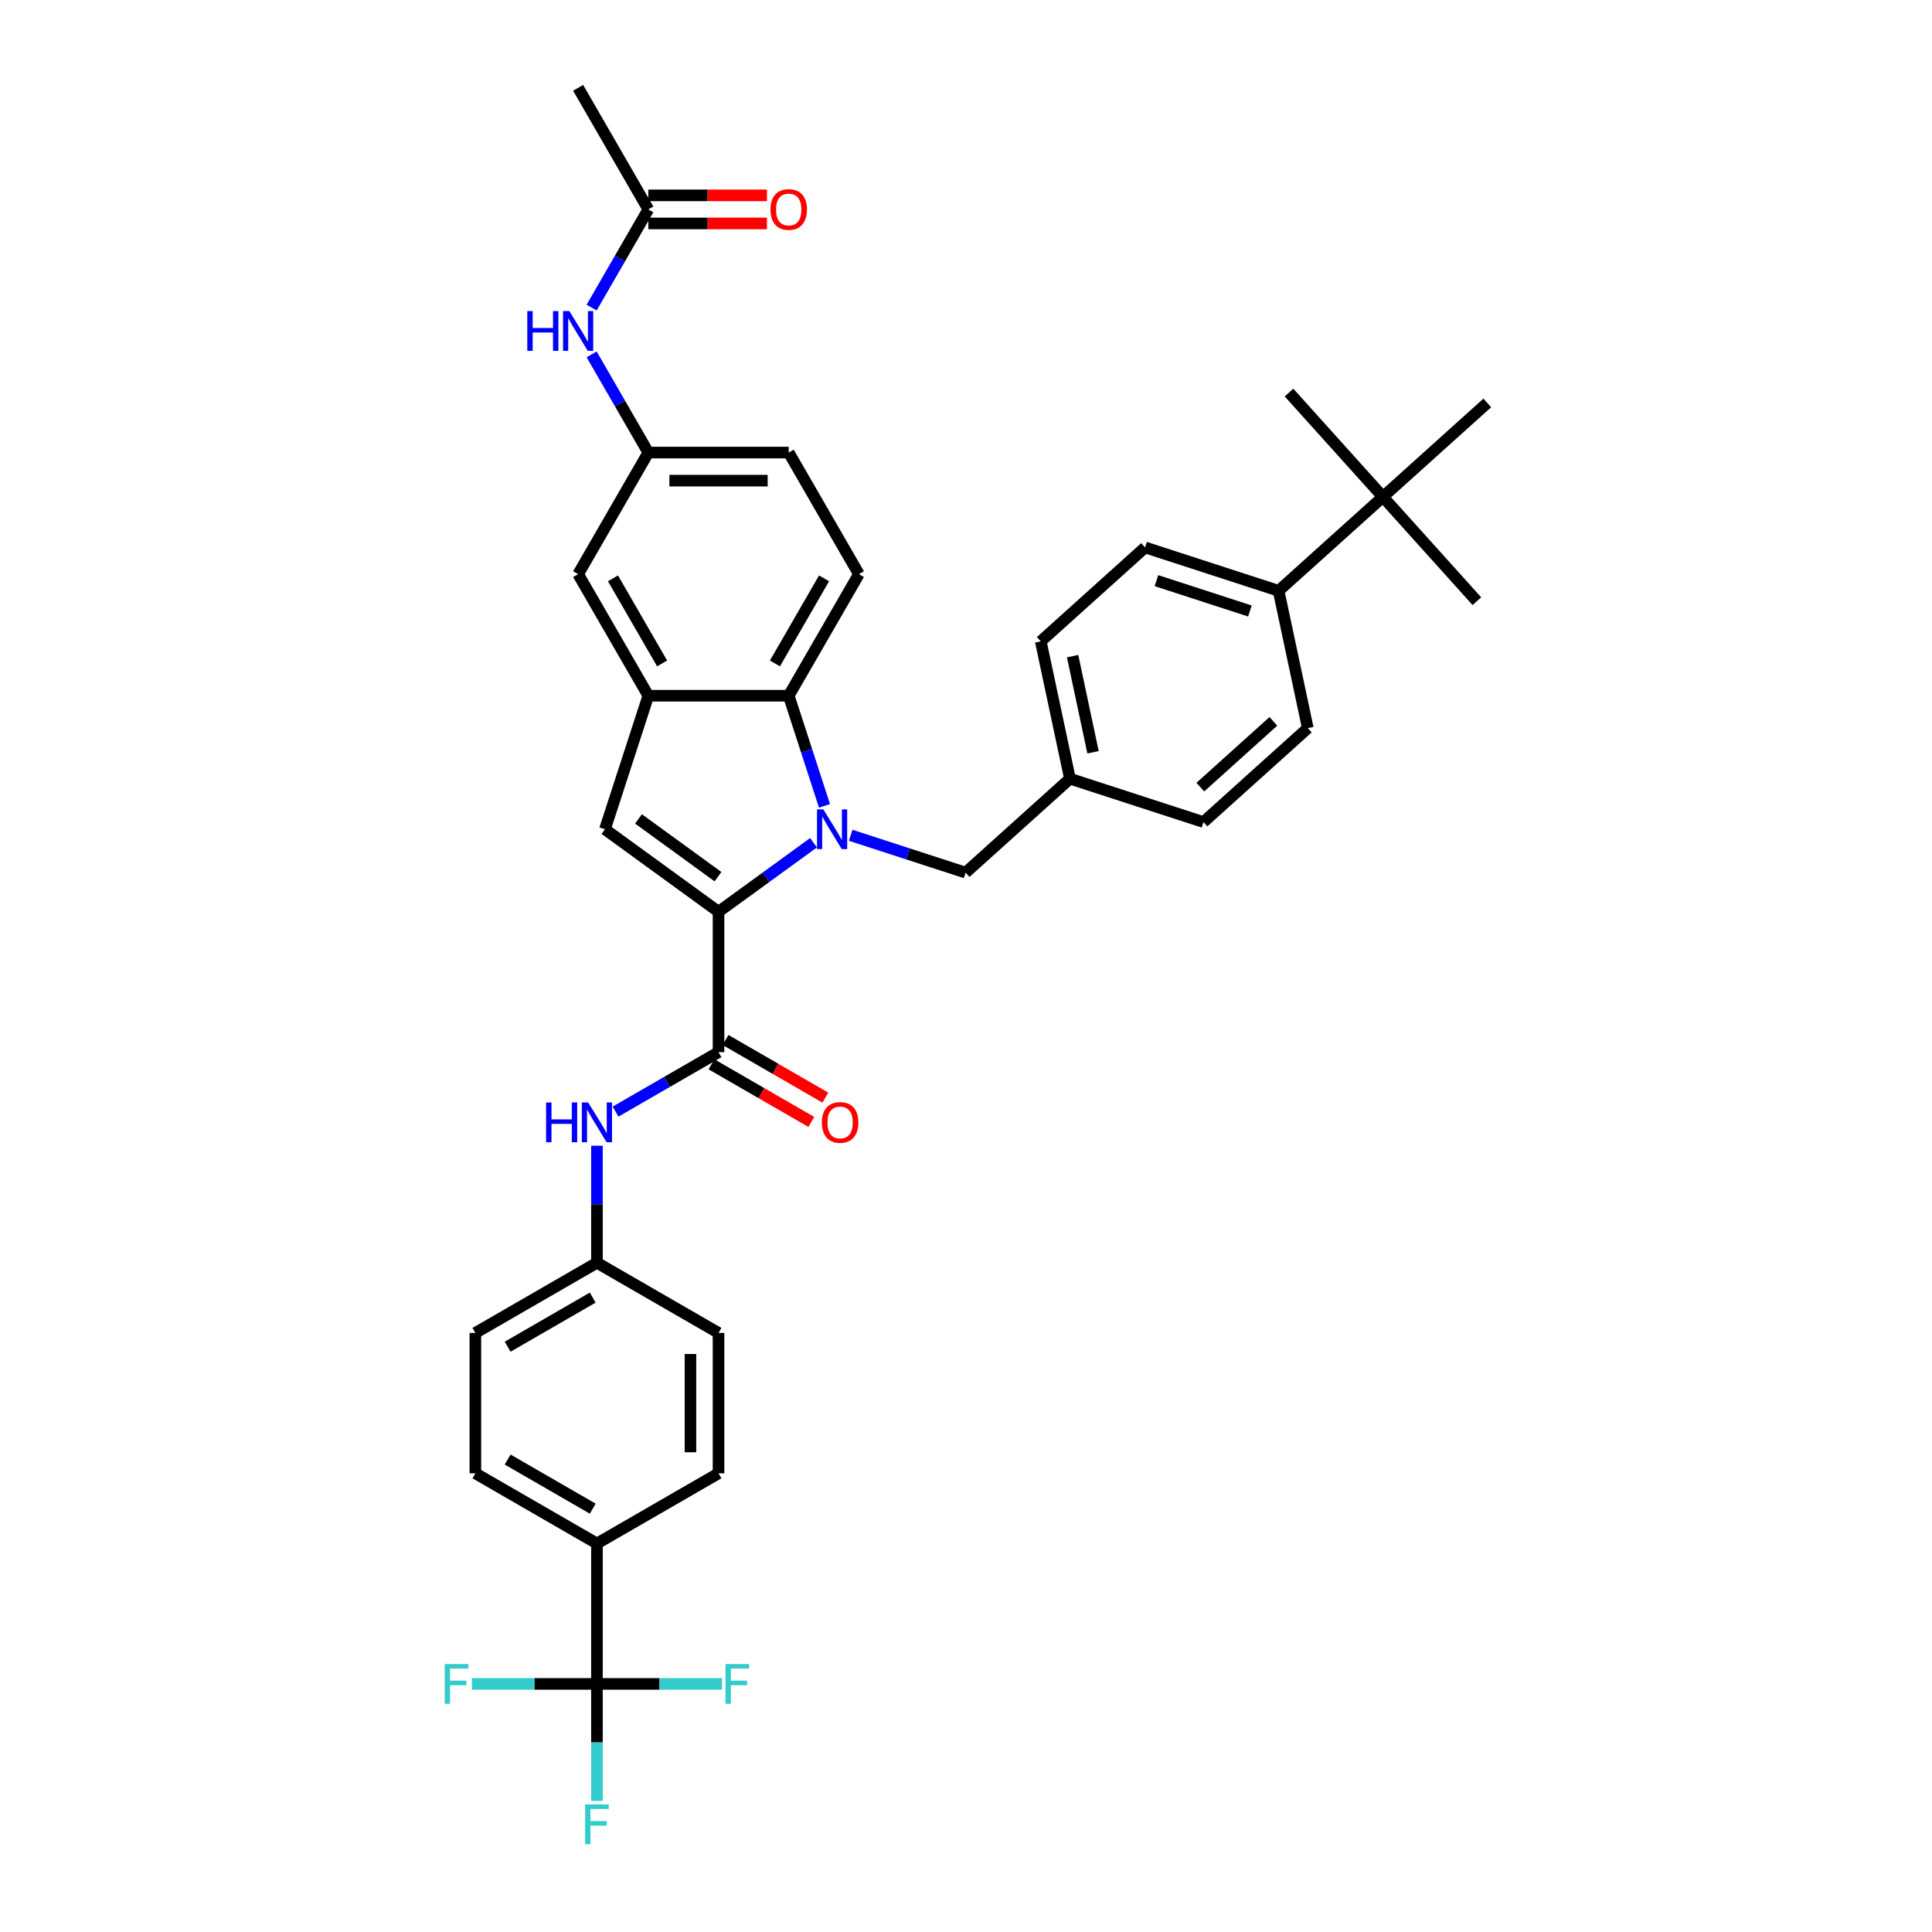 <?xml version='1.0' encoding='iso-8859-1'?>
<svg version='1.1' baseProfile='full'
              xmlns='http://www.w3.org/2000/svg'
                      xmlns:rdkit='http://www.rdkit.org/xml'
                      xmlns:xlink='http://www.w3.org/1999/xlink'
                  xml:space='preserve'
width='1000px' height='1000px' viewBox='0 0 1000 1000'>
<!-- END OF HEADER -->
<rect style='opacity:1.0;fill:#FFFFFF;stroke:none' width='1000' height='1000' x='0' y='0'> </rect>
<path class='bond-0' d='M 444.572,297.176 L 408.239,360.107' style='fill:none;fill-rule:evenodd;stroke:#000000;stroke-width:6px;stroke-linecap:butt;stroke-linejoin:miter;stroke-opacity:1' />
<path class='bond-0' d='M 426.535,299.349 L 401.102,343.401' style='fill:none;fill-rule:evenodd;stroke:#000000;stroke-width:6px;stroke-linecap:butt;stroke-linejoin:miter;stroke-opacity:1' />
<path class='bond-1' d='M 444.572,297.176 L 408.239,234.246' style='fill:none;fill-rule:evenodd;stroke:#000000;stroke-width:6px;stroke-linecap:butt;stroke-linejoin:miter;stroke-opacity:1' />
<path class='bond-2' d='M 408.239,234.246 L 335.573,234.246' style='fill:none;fill-rule:evenodd;stroke:#000000;stroke-width:6px;stroke-linecap:butt;stroke-linejoin:miter;stroke-opacity:1' />
<path class='bond-2' d='M 397.339,248.779 L 346.473,248.779' style='fill:none;fill-rule:evenodd;stroke:#000000;stroke-width:6px;stroke-linecap:butt;stroke-linejoin:miter;stroke-opacity:1' />
<path class='bond-3' d='M 335.573,234.246 L 299.24,297.176' style='fill:none;fill-rule:evenodd;stroke:#000000;stroke-width:6px;stroke-linecap:butt;stroke-linejoin:miter;stroke-opacity:1' />
<path class='bond-4' d='M 335.573,234.246 L 320.901,208.834' style='fill:none;fill-rule:evenodd;stroke:#000000;stroke-width:6px;stroke-linecap:butt;stroke-linejoin:miter;stroke-opacity:1' />
<path class='bond-4' d='M 320.901,208.834 L 306.229,183.422' style='fill:none;fill-rule:evenodd;stroke:#0000FF;stroke-width:6px;stroke-linecap:butt;stroke-linejoin:miter;stroke-opacity:1' />
<path class='bond-5' d='M 299.24,297.176 L 335.573,360.107' style='fill:none;fill-rule:evenodd;stroke:#000000;stroke-width:6px;stroke-linecap:butt;stroke-linejoin:miter;stroke-opacity:1' />
<path class='bond-5' d='M 317.276,299.349 L 342.709,343.401' style='fill:none;fill-rule:evenodd;stroke:#000000;stroke-width:6px;stroke-linecap:butt;stroke-linejoin:miter;stroke-opacity:1' />
<path class='bond-6' d='M 306.229,159.209 L 320.901,133.797' style='fill:none;fill-rule:evenodd;stroke:#0000FF;stroke-width:6px;stroke-linecap:butt;stroke-linejoin:miter;stroke-opacity:1' />
<path class='bond-6' d='M 320.901,133.797 L 335.573,108.385' style='fill:none;fill-rule:evenodd;stroke:#000000;stroke-width:6px;stroke-linecap:butt;stroke-linejoin:miter;stroke-opacity:1' />
<path class='bond-7' d='M 335.573,360.107 L 408.239,360.107' style='fill:none;fill-rule:evenodd;stroke:#000000;stroke-width:6px;stroke-linecap:butt;stroke-linejoin:miter;stroke-opacity:1' />
<path class='bond-8' d='M 335.573,360.107 L 313.118,429.216' style='fill:none;fill-rule:evenodd;stroke:#000000;stroke-width:6px;stroke-linecap:butt;stroke-linejoin:miter;stroke-opacity:1' />
<path class='bond-9' d='M 408.239,360.107 L 417.499,388.608' style='fill:none;fill-rule:evenodd;stroke:#000000;stroke-width:6px;stroke-linecap:butt;stroke-linejoin:miter;stroke-opacity:1' />
<path class='bond-9' d='M 417.499,388.608 L 426.76,417.11' style='fill:none;fill-rule:evenodd;stroke:#0000FF;stroke-width:6px;stroke-linecap:butt;stroke-linejoin:miter;stroke-opacity:1' />
<path class='bond-10' d='M 440.315,432.342 L 470.059,442.007' style='fill:none;fill-rule:evenodd;stroke:#0000FF;stroke-width:6px;stroke-linecap:butt;stroke-linejoin:miter;stroke-opacity:1' />
<path class='bond-10' d='M 470.059,442.007 L 499.803,451.671' style='fill:none;fill-rule:evenodd;stroke:#000000;stroke-width:6px;stroke-linecap:butt;stroke-linejoin:miter;stroke-opacity:1' />
<path class='bond-11' d='M 421.073,436.206 L 396.489,454.067' style='fill:none;fill-rule:evenodd;stroke:#0000FF;stroke-width:6px;stroke-linecap:butt;stroke-linejoin:miter;stroke-opacity:1' />
<path class='bond-11' d='M 396.489,454.067 L 371.906,471.928' style='fill:none;fill-rule:evenodd;stroke:#000000;stroke-width:6px;stroke-linecap:butt;stroke-linejoin:miter;stroke-opacity:1' />
<path class='bond-12' d='M 371.906,471.928 L 313.118,429.216' style='fill:none;fill-rule:evenodd;stroke:#000000;stroke-width:6px;stroke-linecap:butt;stroke-linejoin:miter;stroke-opacity:1' />
<path class='bond-12' d='M 371.63,453.764 L 330.478,423.865' style='fill:none;fill-rule:evenodd;stroke:#000000;stroke-width:6px;stroke-linecap:butt;stroke-linejoin:miter;stroke-opacity:1' />
<path class='bond-13' d='M 371.906,471.928 L 371.906,544.594' style='fill:none;fill-rule:evenodd;stroke:#000000;stroke-width:6px;stroke-linecap:butt;stroke-linejoin:miter;stroke-opacity:1' />
<path class='bond-14' d='M 335.573,115.652 L 366.274,115.652' style='fill:none;fill-rule:evenodd;stroke:#000000;stroke-width:6px;stroke-linecap:butt;stroke-linejoin:miter;stroke-opacity:1' />
<path class='bond-14' d='M 366.274,115.652 L 396.975,115.652' style='fill:none;fill-rule:evenodd;stroke:#FF0000;stroke-width:6px;stroke-linecap:butt;stroke-linejoin:miter;stroke-opacity:1' />
<path class='bond-14' d='M 335.573,101.118 L 366.274,101.118' style='fill:none;fill-rule:evenodd;stroke:#000000;stroke-width:6px;stroke-linecap:butt;stroke-linejoin:miter;stroke-opacity:1' />
<path class='bond-14' d='M 366.274,101.118 L 396.975,101.118' style='fill:none;fill-rule:evenodd;stroke:#FF0000;stroke-width:6px;stroke-linecap:butt;stroke-linejoin:miter;stroke-opacity:1' />
<path class='bond-15' d='M 335.573,108.385 L 299.24,45.455' style='fill:none;fill-rule:evenodd;stroke:#000000;stroke-width:6px;stroke-linecap:butt;stroke-linejoin:miter;stroke-opacity:1' />
<path class='bond-16' d='M 371.906,544.594 L 345.251,559.983' style='fill:none;fill-rule:evenodd;stroke:#000000;stroke-width:6px;stroke-linecap:butt;stroke-linejoin:miter;stroke-opacity:1' />
<path class='bond-16' d='M 345.251,559.983 L 318.596,575.372' style='fill:none;fill-rule:evenodd;stroke:#0000FF;stroke-width:6px;stroke-linecap:butt;stroke-linejoin:miter;stroke-opacity:1' />
<path class='bond-17' d='M 368.272,550.887 L 394.106,565.802' style='fill:none;fill-rule:evenodd;stroke:#000000;stroke-width:6px;stroke-linecap:butt;stroke-linejoin:miter;stroke-opacity:1' />
<path class='bond-17' d='M 394.106,565.802 L 419.94,580.717' style='fill:none;fill-rule:evenodd;stroke:#FF0000;stroke-width:6px;stroke-linecap:butt;stroke-linejoin:miter;stroke-opacity:1' />
<path class='bond-17' d='M 375.539,538.301 L 401.373,553.216' style='fill:none;fill-rule:evenodd;stroke:#000000;stroke-width:6px;stroke-linecap:butt;stroke-linejoin:miter;stroke-opacity:1' />
<path class='bond-17' d='M 401.373,553.216 L 427.206,568.131' style='fill:none;fill-rule:evenodd;stroke:#FF0000;stroke-width:6px;stroke-linecap:butt;stroke-linejoin:miter;stroke-opacity:1' />
<path class='bond-18' d='M 308.975,593.033 L 308.975,623.313' style='fill:none;fill-rule:evenodd;stroke:#0000FF;stroke-width:6px;stroke-linecap:butt;stroke-linejoin:miter;stroke-opacity:1' />
<path class='bond-18' d='M 308.975,623.313 L 308.975,653.593' style='fill:none;fill-rule:evenodd;stroke:#000000;stroke-width:6px;stroke-linecap:butt;stroke-linejoin:miter;stroke-opacity:1' />
<path class='bond-19' d='M 715.808,257.179 L 661.807,305.802' style='fill:none;fill-rule:evenodd;stroke:#000000;stroke-width:6px;stroke-linecap:butt;stroke-linejoin:miter;stroke-opacity:1' />
<path class='bond-20' d='M 715.808,257.179 L 764.431,311.181' style='fill:none;fill-rule:evenodd;stroke:#000000;stroke-width:6px;stroke-linecap:butt;stroke-linejoin:miter;stroke-opacity:1' />
<path class='bond-21' d='M 715.808,257.179 L 667.185,203.178' style='fill:none;fill-rule:evenodd;stroke:#000000;stroke-width:6px;stroke-linecap:butt;stroke-linejoin:miter;stroke-opacity:1' />
<path class='bond-22' d='M 715.808,257.179 L 769.809,208.556' style='fill:none;fill-rule:evenodd;stroke:#000000;stroke-width:6px;stroke-linecap:butt;stroke-linejoin:miter;stroke-opacity:1' />
<path class='bond-23' d='M 661.807,305.802 L 592.697,283.347' style='fill:none;fill-rule:evenodd;stroke:#000000;stroke-width:6px;stroke-linecap:butt;stroke-linejoin:miter;stroke-opacity:1' />
<path class='bond-23' d='M 646.949,316.256 L 598.573,300.537' style='fill:none;fill-rule:evenodd;stroke:#000000;stroke-width:6px;stroke-linecap:butt;stroke-linejoin:miter;stroke-opacity:1' />
<path class='bond-24' d='M 661.807,305.802 L 676.915,376.88' style='fill:none;fill-rule:evenodd;stroke:#000000;stroke-width:6px;stroke-linecap:butt;stroke-linejoin:miter;stroke-opacity:1' />
<path class='bond-25' d='M 592.697,283.347 L 538.696,331.97' style='fill:none;fill-rule:evenodd;stroke:#000000;stroke-width:6px;stroke-linecap:butt;stroke-linejoin:miter;stroke-opacity:1' />
<path class='bond-26' d='M 676.915,376.88 L 622.913,425.503' style='fill:none;fill-rule:evenodd;stroke:#000000;stroke-width:6px;stroke-linecap:butt;stroke-linejoin:miter;stroke-opacity:1' />
<path class='bond-26' d='M 659.09,373.373 L 621.289,407.409' style='fill:none;fill-rule:evenodd;stroke:#000000;stroke-width:6px;stroke-linecap:butt;stroke-linejoin:miter;stroke-opacity:1' />
<path class='bond-27' d='M 622.913,425.503 L 553.804,403.048' style='fill:none;fill-rule:evenodd;stroke:#000000;stroke-width:6px;stroke-linecap:butt;stroke-linejoin:miter;stroke-opacity:1' />
<path class='bond-28' d='M 538.696,331.97 L 553.804,403.048' style='fill:none;fill-rule:evenodd;stroke:#000000;stroke-width:6px;stroke-linecap:butt;stroke-linejoin:miter;stroke-opacity:1' />
<path class='bond-28' d='M 555.178,339.61 L 565.753,389.365' style='fill:none;fill-rule:evenodd;stroke:#000000;stroke-width:6px;stroke-linecap:butt;stroke-linejoin:miter;stroke-opacity:1' />
<path class='bond-29' d='M 553.804,403.048 L 499.803,451.671' style='fill:none;fill-rule:evenodd;stroke:#000000;stroke-width:6px;stroke-linecap:butt;stroke-linejoin:miter;stroke-opacity:1' />
<path class='bond-30' d='M 308.975,871.59 L 308.975,798.924' style='fill:none;fill-rule:evenodd;stroke:#000000;stroke-width:6px;stroke-linecap:butt;stroke-linejoin:miter;stroke-opacity:1' />
<path class='bond-31' d='M 308.975,871.59 L 308.975,901.87' style='fill:none;fill-rule:evenodd;stroke:#000000;stroke-width:6px;stroke-linecap:butt;stroke-linejoin:miter;stroke-opacity:1' />
<path class='bond-31' d='M 308.975,901.87 L 308.975,932.15' style='fill:none;fill-rule:evenodd;stroke:#33CCCC;stroke-width:6px;stroke-linecap:butt;stroke-linejoin:miter;stroke-opacity:1' />
<path class='bond-32' d='M 308.975,871.59 L 276.61,871.59' style='fill:none;fill-rule:evenodd;stroke:#000000;stroke-width:6px;stroke-linecap:butt;stroke-linejoin:miter;stroke-opacity:1' />
<path class='bond-32' d='M 276.61,871.59 L 244.244,871.59' style='fill:none;fill-rule:evenodd;stroke:#33CCCC;stroke-width:6px;stroke-linecap:butt;stroke-linejoin:miter;stroke-opacity:1' />
<path class='bond-33' d='M 308.975,871.59 L 341.341,871.59' style='fill:none;fill-rule:evenodd;stroke:#000000;stroke-width:6px;stroke-linecap:butt;stroke-linejoin:miter;stroke-opacity:1' />
<path class='bond-33' d='M 341.341,871.59 L 373.706,871.59' style='fill:none;fill-rule:evenodd;stroke:#33CCCC;stroke-width:6px;stroke-linecap:butt;stroke-linejoin:miter;stroke-opacity:1' />
<path class='bond-34' d='M 308.975,798.924 L 246.045,762.591' style='fill:none;fill-rule:evenodd;stroke:#000000;stroke-width:6px;stroke-linecap:butt;stroke-linejoin:miter;stroke-opacity:1' />
<path class='bond-34' d='M 306.802,780.888 L 262.751,755.455' style='fill:none;fill-rule:evenodd;stroke:#000000;stroke-width:6px;stroke-linecap:butt;stroke-linejoin:miter;stroke-opacity:1' />
<path class='bond-35' d='M 308.975,798.924 L 371.906,762.591' style='fill:none;fill-rule:evenodd;stroke:#000000;stroke-width:6px;stroke-linecap:butt;stroke-linejoin:miter;stroke-opacity:1' />
<path class='bond-36' d='M 246.045,762.591 L 246.045,689.926' style='fill:none;fill-rule:evenodd;stroke:#000000;stroke-width:6px;stroke-linecap:butt;stroke-linejoin:miter;stroke-opacity:1' />
<path class='bond-37' d='M 371.906,762.591 L 371.906,689.926' style='fill:none;fill-rule:evenodd;stroke:#000000;stroke-width:6px;stroke-linecap:butt;stroke-linejoin:miter;stroke-opacity:1' />
<path class='bond-37' d='M 357.373,751.692 L 357.373,700.825' style='fill:none;fill-rule:evenodd;stroke:#000000;stroke-width:6px;stroke-linecap:butt;stroke-linejoin:miter;stroke-opacity:1' />
<path class='bond-38' d='M 308.975,653.593 L 371.906,689.926' style='fill:none;fill-rule:evenodd;stroke:#000000;stroke-width:6px;stroke-linecap:butt;stroke-linejoin:miter;stroke-opacity:1' />
<path class='bond-39' d='M 308.975,653.593 L 246.045,689.926' style='fill:none;fill-rule:evenodd;stroke:#000000;stroke-width:6px;stroke-linecap:butt;stroke-linejoin:miter;stroke-opacity:1' />
<path class='bond-39' d='M 306.802,671.629 L 262.751,697.062' style='fill:none;fill-rule:evenodd;stroke:#000000;stroke-width:6px;stroke-linecap:butt;stroke-linejoin:miter;stroke-opacity:1' />
<path  class='atom-4' d='M 272.92 161.026
L 275.711 161.026
L 275.711 169.775
L 286.233 169.775
L 286.233 161.026
L 289.023 161.026
L 289.023 181.605
L 286.233 181.605
L 286.233 172.1
L 275.711 172.1
L 275.711 181.605
L 272.92 181.605
L 272.92 161.026
' fill='#0000FF'/>
<path  class='atom-4' d='M 294.691 161.026
L 301.434 171.926
Q 302.103 173.001, 303.178 174.949
Q 304.254 176.896, 304.312 177.012
L 304.312 161.026
L 307.044 161.026
L 307.044 181.605
L 304.225 181.605
L 296.987 169.688
Q 296.144 168.293, 295.243 166.694
Q 294.371 165.095, 294.11 164.601
L 294.11 181.605
L 291.436 181.605
L 291.436 161.026
L 294.691 161.026
' fill='#0000FF'/>
<path  class='atom-7' d='M 426.145 418.927
L 432.888 429.827
Q 433.557 430.902, 434.632 432.849
Q 435.708 434.797, 435.766 434.913
L 435.766 418.927
L 438.498 418.927
L 438.498 439.506
L 435.678 439.506
L 428.441 427.588
Q 427.598 426.193, 426.697 424.595
Q 425.825 422.996, 425.563 422.502
L 425.563 439.506
L 422.889 439.506
L 422.889 418.927
L 426.145 418.927
' fill='#0000FF'/>
<path  class='atom-12' d='M 282.656 570.637
L 285.446 570.637
L 285.446 579.386
L 295.968 579.386
L 295.968 570.637
L 298.758 570.637
L 298.758 591.216
L 295.968 591.216
L 295.968 581.712
L 285.446 581.712
L 285.446 591.216
L 282.656 591.216
L 282.656 570.637
' fill='#0000FF'/>
<path  class='atom-12' d='M 304.426 570.637
L 311.17 581.537
Q 311.838 582.613, 312.914 584.56
Q 313.989 586.508, 314.047 586.624
L 314.047 570.637
L 316.78 570.637
L 316.78 591.216
L 313.96 591.216
L 306.723 579.299
Q 305.88 577.904, 304.979 576.305
Q 304.107 574.707, 303.845 574.212
L 303.845 591.216
L 301.171 591.216
L 301.171 570.637
L 304.426 570.637
' fill='#0000FF'/>
<path  class='atom-13' d='M 425.39 580.985
Q 425.39 576.044, 427.831 573.282
Q 430.273 570.521, 434.836 570.521
Q 439.4 570.521, 441.841 573.282
Q 444.283 576.044, 444.283 580.985
Q 444.283 585.984, 441.812 588.833
Q 439.341 591.652, 434.836 591.652
Q 430.302 591.652, 427.831 588.833
Q 425.39 586.013, 425.39 580.985
M 434.836 589.327
Q 437.975 589.327, 439.661 587.234
Q 441.376 585.112, 441.376 580.985
Q 441.376 576.945, 439.661 574.91
Q 437.975 572.846, 434.836 572.846
Q 431.697 572.846, 429.982 574.881
Q 428.296 576.916, 428.296 580.985
Q 428.296 585.141, 429.982 587.234
Q 431.697 589.327, 434.836 589.327
' fill='#FF0000'/>
<path  class='atom-27' d='M 302.857 933.966
L 315.094 933.966
L 315.094 936.321
L 305.618 936.321
L 305.618 942.57
L 314.047 942.57
L 314.047 944.954
L 305.618 944.954
L 305.618 954.545
L 302.857 954.545
L 302.857 933.966
' fill='#33CCCC'/>
<path  class='atom-28' d='M 230.191 861.301
L 242.428 861.301
L 242.428 863.655
L 232.952 863.655
L 232.952 869.904
L 241.381 869.904
L 241.381 872.288
L 232.952 872.288
L 232.952 881.88
L 230.191 881.88
L 230.191 861.301
' fill='#33CCCC'/>
<path  class='atom-29' d='M 375.523 861.301
L 387.76 861.301
L 387.76 863.655
L 378.284 863.655
L 378.284 869.904
L 386.713 869.904
L 386.713 872.288
L 378.284 872.288
L 378.284 881.88
L 375.523 881.88
L 375.523 861.301
' fill='#33CCCC'/>
<path  class='atom-35' d='M 398.792 108.443
Q 398.792 103.502, 401.234 100.741
Q 403.675 97.979, 408.239 97.979
Q 412.802 97.979, 415.244 100.741
Q 417.685 103.502, 417.685 108.443
Q 417.685 113.443, 415.215 116.291
Q 412.744 119.11, 408.239 119.11
Q 403.704 119.11, 401.234 116.291
Q 398.792 113.472, 398.792 108.443
M 408.239 116.785
Q 411.378 116.785, 413.064 114.692
Q 414.779 112.571, 414.779 108.443
Q 414.779 104.403, 413.064 102.368
Q 411.378 100.305, 408.239 100.305
Q 405.099 100.305, 403.385 102.339
Q 401.699 104.374, 401.699 108.443
Q 401.699 112.6, 403.385 114.692
Q 405.099 116.785, 408.239 116.785
' fill='#FF0000'/>
</svg>
